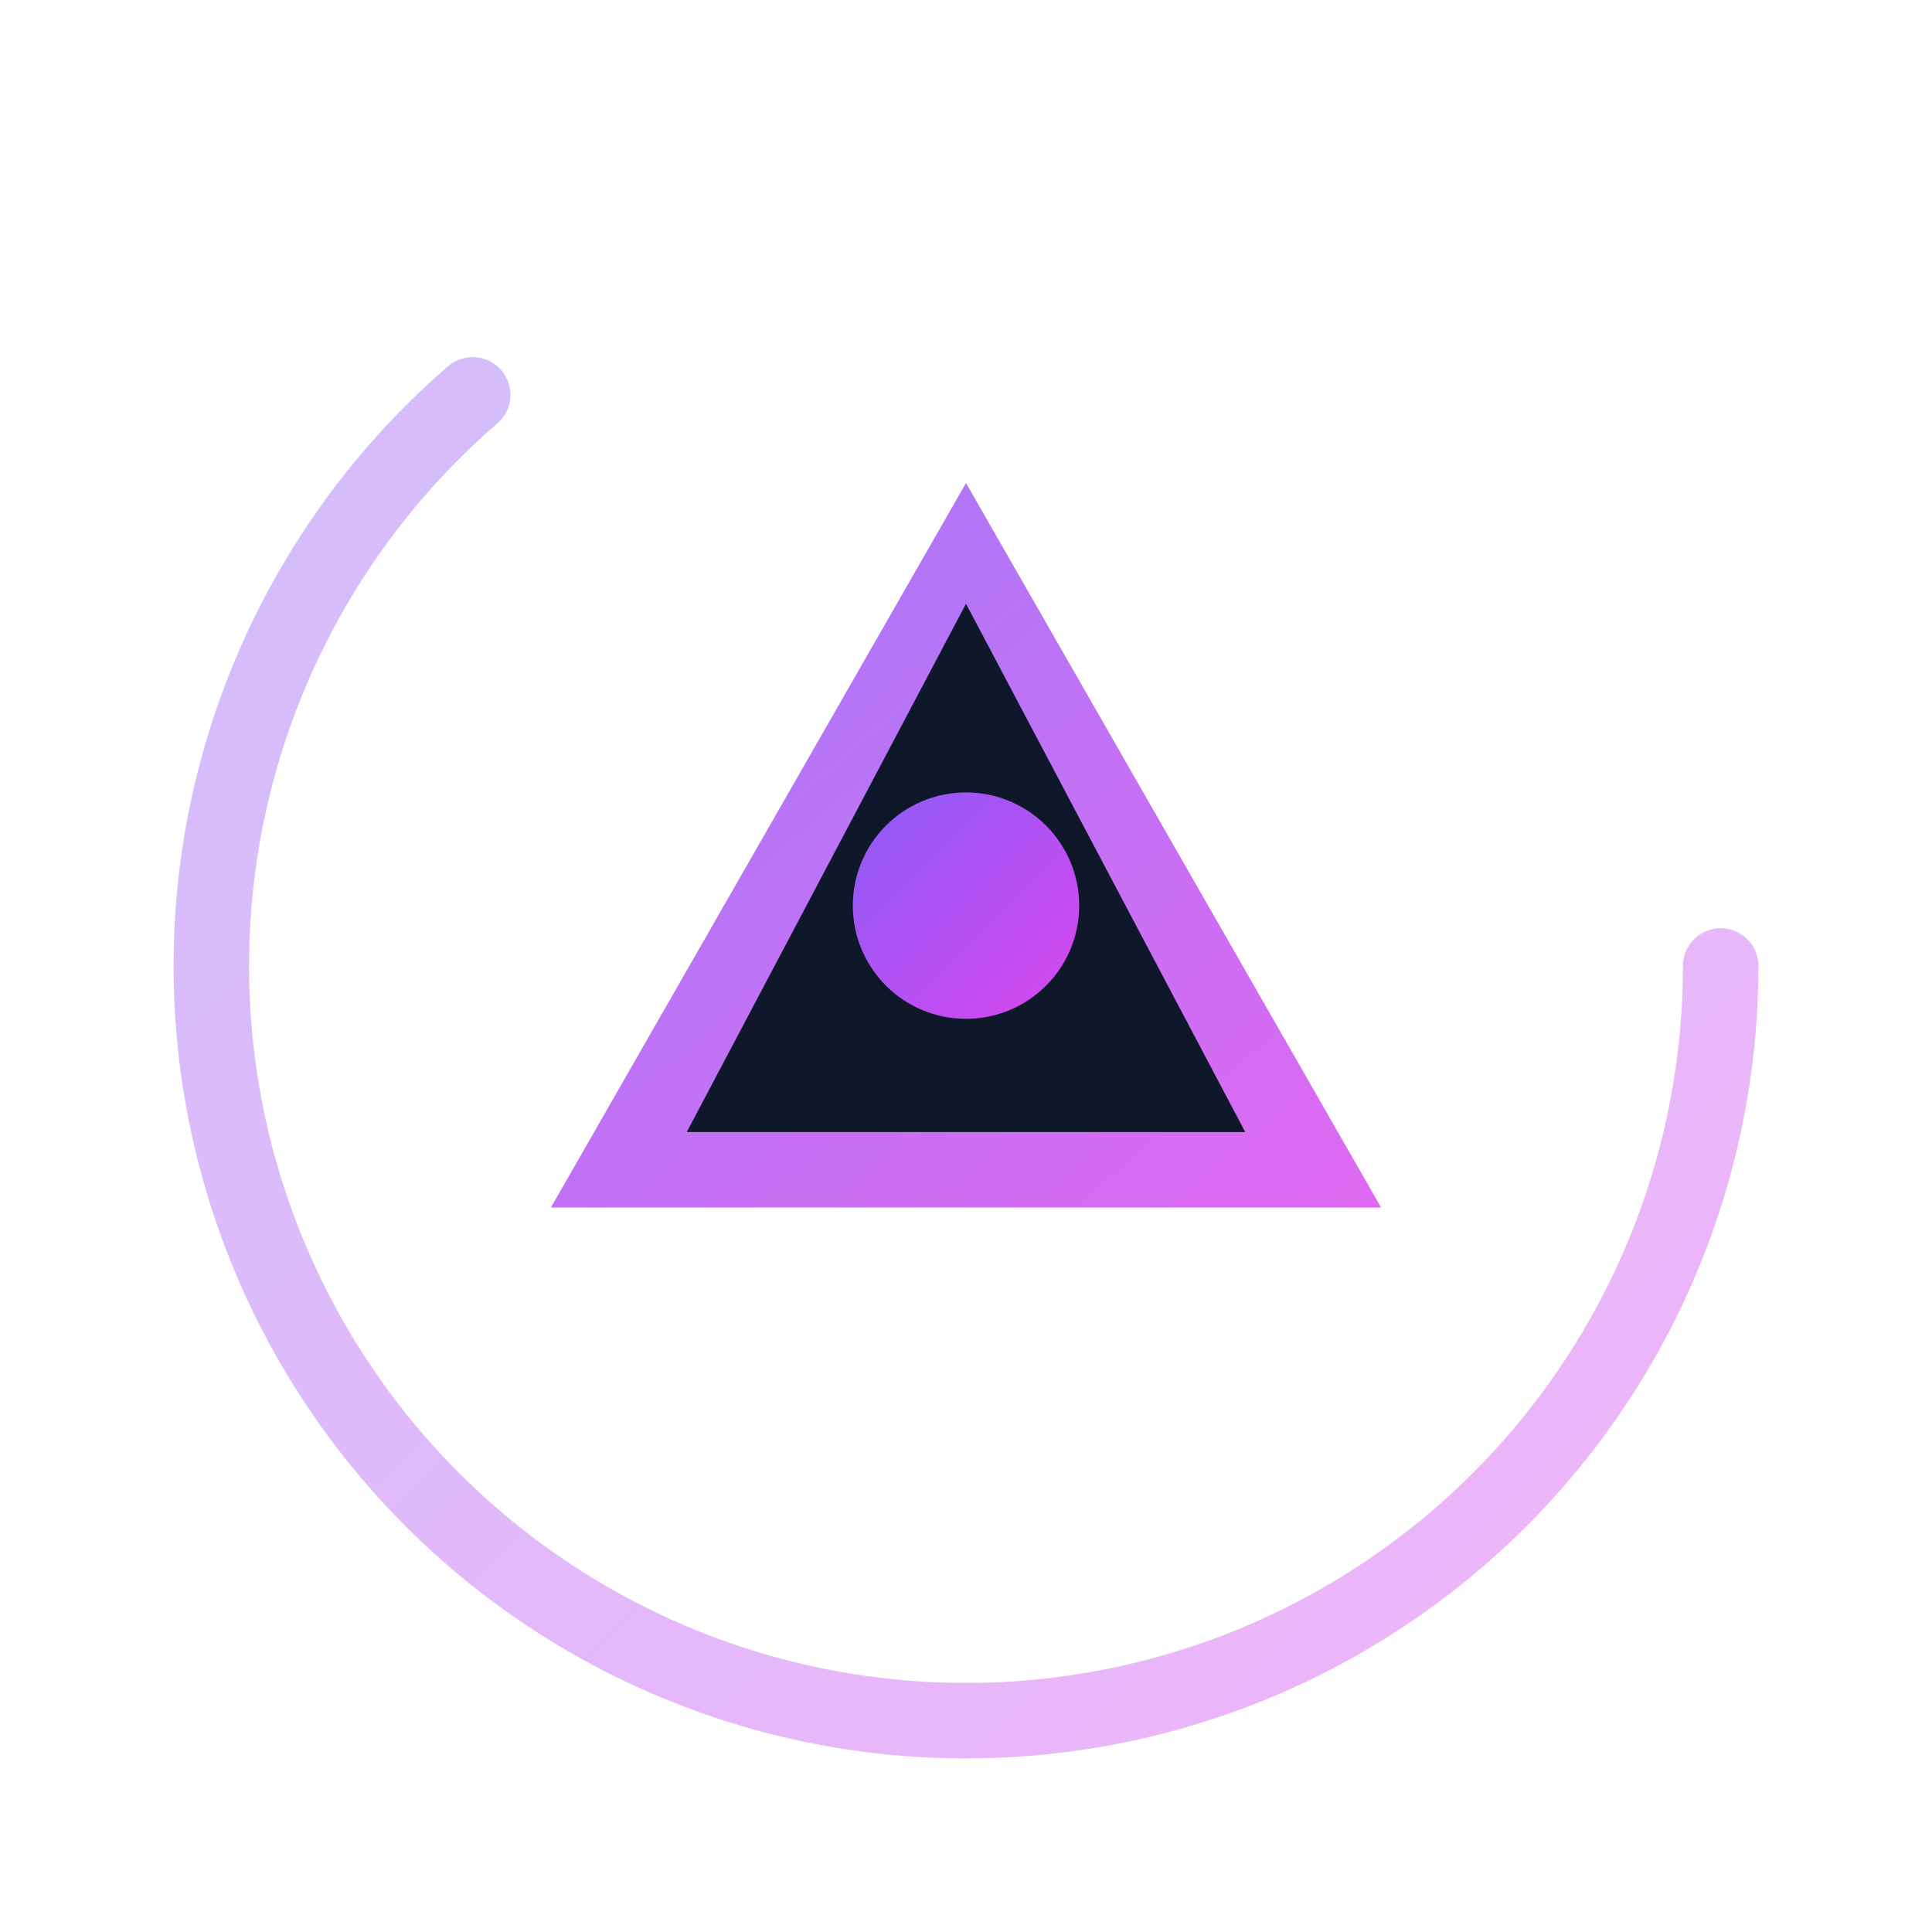 <svg width="512" height="512" viewBox="0 0 512 512" fill="none" xmlns="http://www.w3.org/2000/svg">
<defs>
<linearGradient id="grad1" x1="0%" y1="0%" x2="100%" y2="100%">
<stop offset="0%" style="stop-color:#8b5cf6;stop-opacity:1" />
<stop offset="100%" style="stop-color:#d946ef;stop-opacity:1" />
</linearGradient>
<filter id="glow" x="-20%" y="-20%" width="140%" height="140%">
<feGaussianBlur stdDeviation="15" result="blur" />
<feComposite in="SourceGraphic" in2="blur" operator="over" />
</filter>
</defs>
<circle cx="256" cy="256" r="200" stroke="url(#grad1)" stroke-width="20" stroke-linecap="round" stroke-dasharray="800" stroke-dashoffset="0" opacity="0.4" />
<path d="M256 128 L366 320 L146 320 Z" fill="url(#grad1)" filter="url(#glow)" opacity="0.9" />
<path d="M256 160 L330 300 L182 300 Z" fill="#0f172a" />
<circle cx="256" cy="240" r="30" fill="url(#grad1)" />
</svg>
